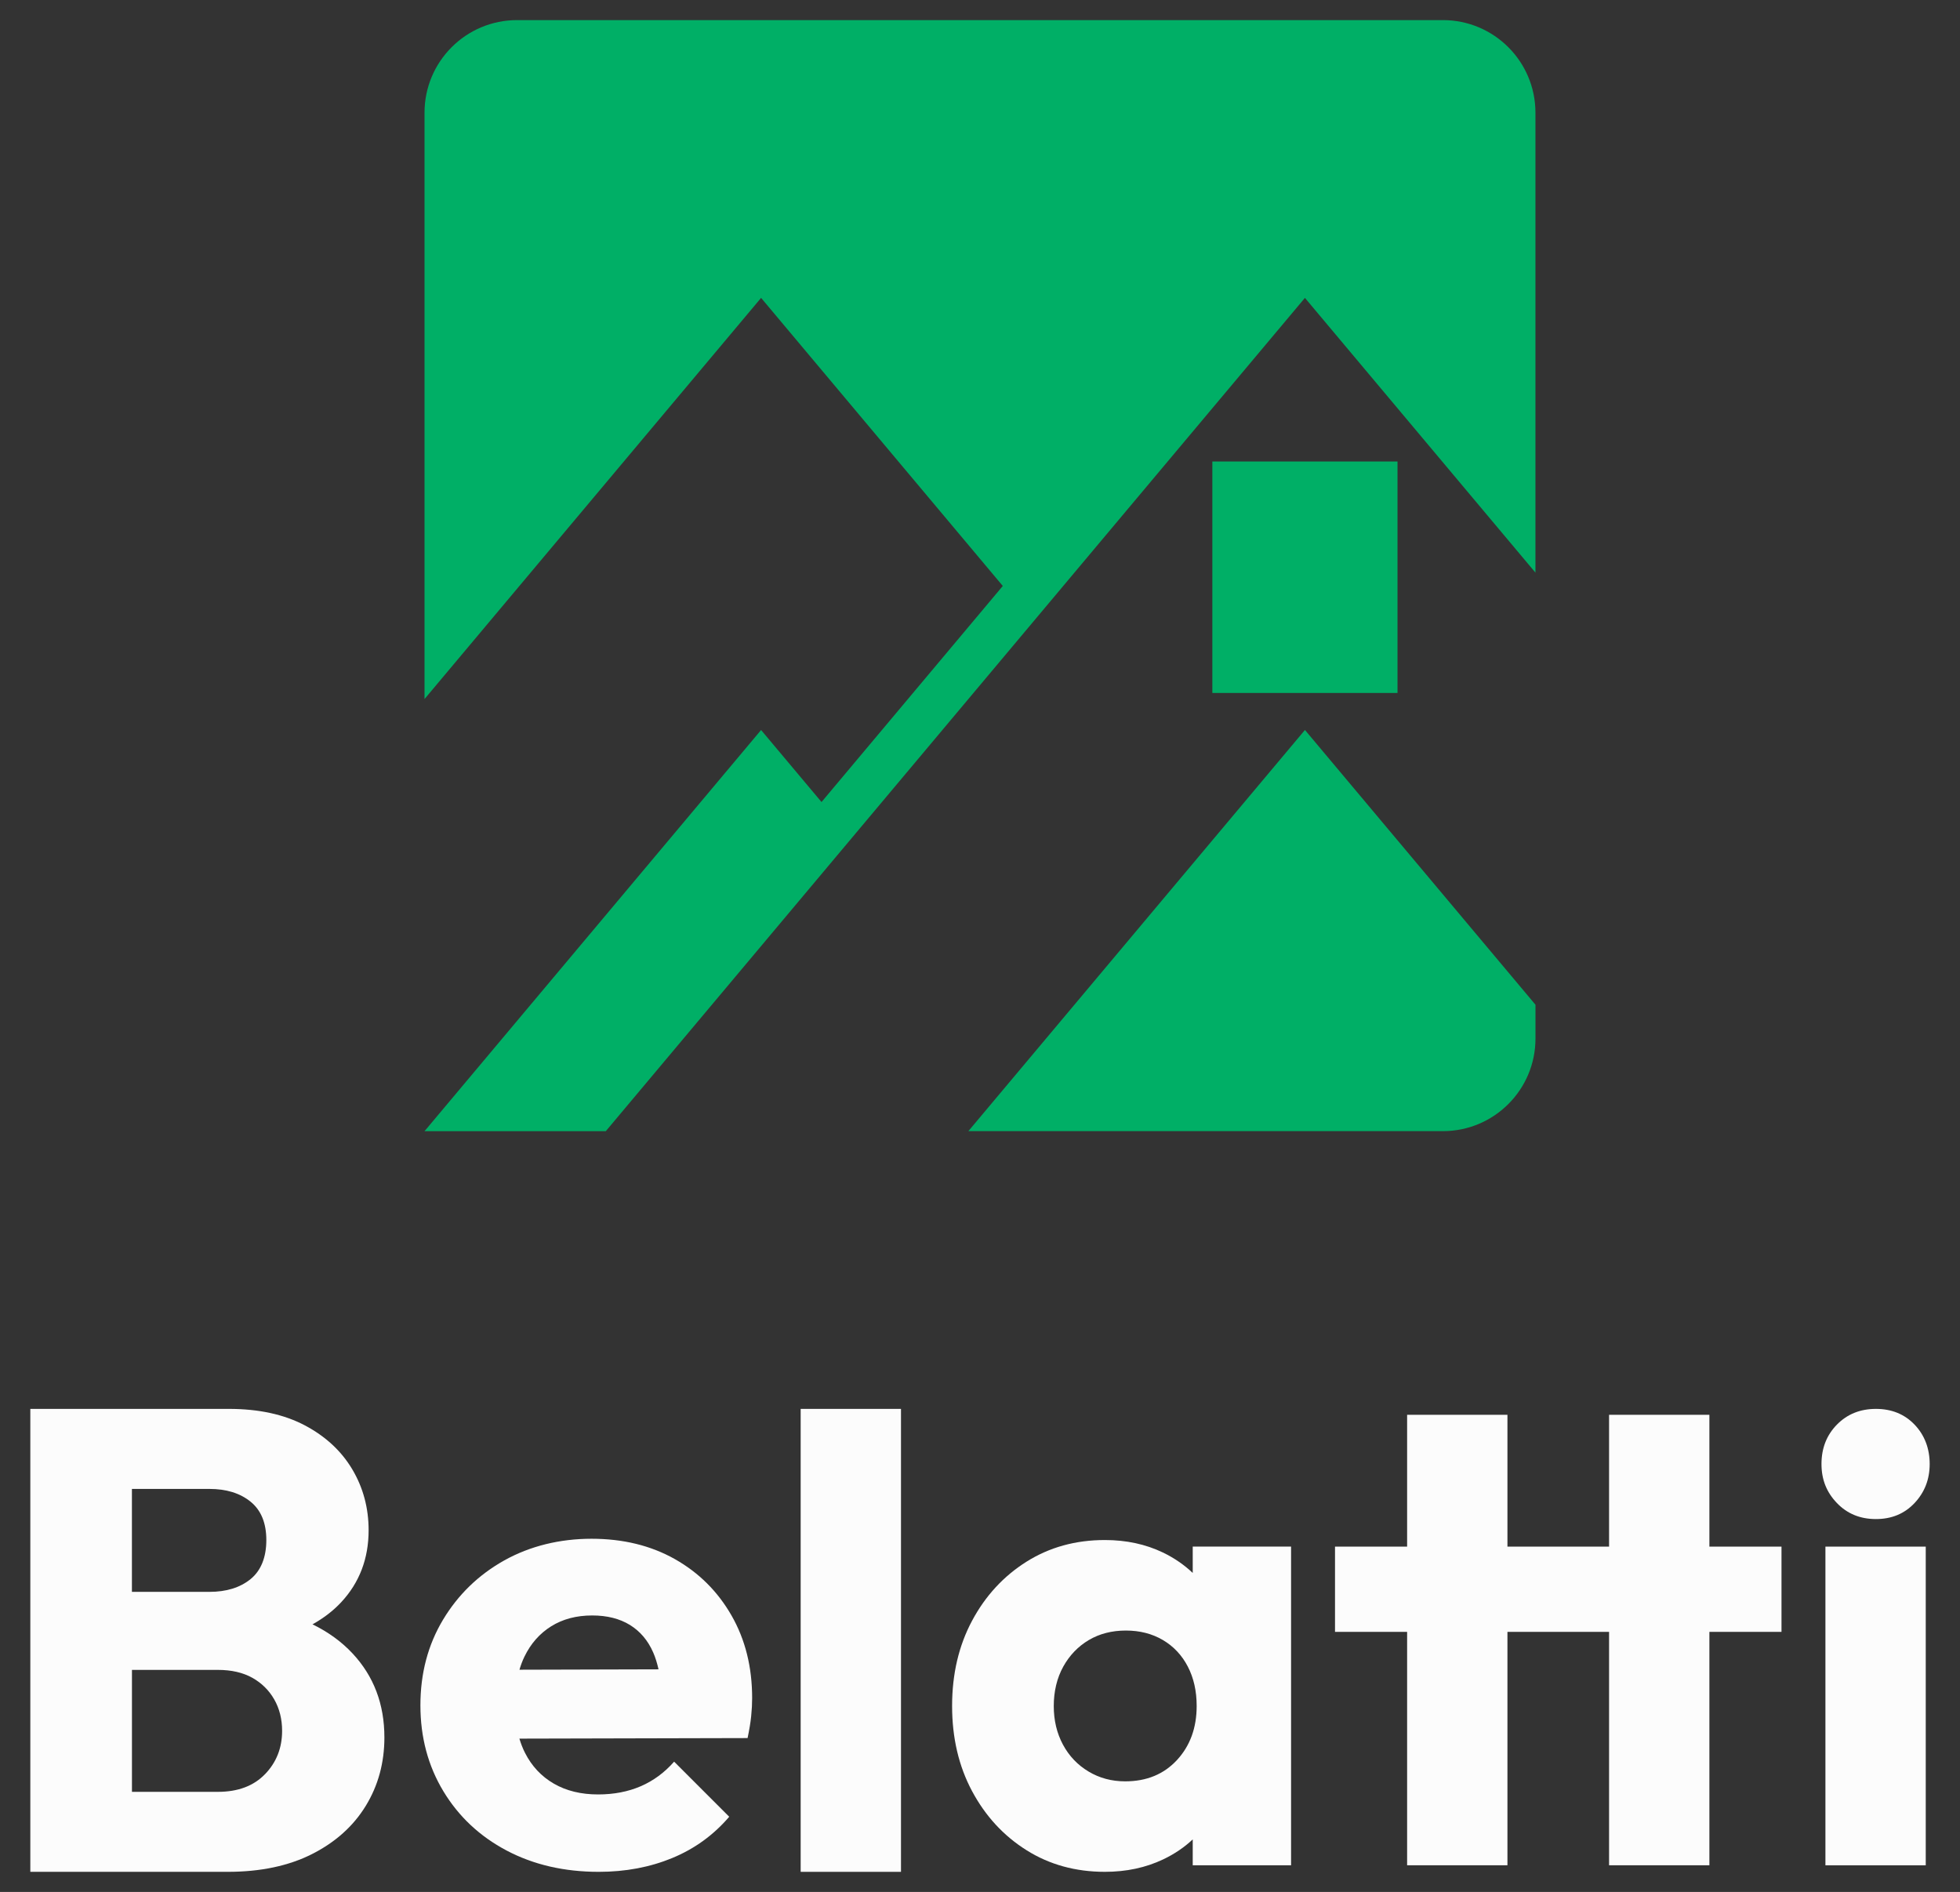 <?xml version="1.0" encoding="UTF-8"?> <svg xmlns="http://www.w3.org/2000/svg" id="Réteg_1" version="1.1" viewBox="0 0 567.56 547.79"><rect x="0" y="0" width="567.56" height="547.79" fill="#333333" stroke="none"/><defs><style> .st0 { fill: #fcfcfc; } .st1, .st2 { fill: #00af66; } .st2 { fill-rule: evenodd; } </style></defs><g><rect class="st1" x="351.06" y="133.62" width="53.62" height="67.02"></rect><path class="st2" d="M444.62,165.8V32.63c0-14.81-12-26.81-26.81-26.81H149.74c-14.81,0-26.81,12-26.81,26.81v169.77l97.46-116.15,69.99,83.41-52.49,62.56-17.5-20.85-97.46,116.15h0s52.49,0,52.49,0l202.45-241.27,66.75,79.55Z"></path><path class="st2" d="M377.87,211.36l-97.46,116.15h137.41c14.81,0,26.81-12,26.81-26.81v-9.79l-66.75-79.55Z"></path></g><g><path class="st0" d="M90.49,470.31c3.23-1.8,5.99-3.92,8.28-6.37,5.32-5.7,7.97-12.66,7.97-20.88,0-6.45-1.58-12.34-4.75-17.66-3.17-5.32-7.76-9.55-13.76-12.72-6.01-3.16-13.32-4.75-21.93-4.75H8.78v134.04h57.15c9.49,0,17.62-1.71,24.4-5.13,6.77-3.42,11.96-8.07,15.57-13.95,3.61-5.89,5.41-12.5,5.41-19.84,0-9.62-3.07-17.72-9.21-24.3-3.18-3.41-7.05-6.22-11.61-8.44ZM38.2,431.1h22.4c4.94,0,8.92,1.23,11.96,3.7,3.04,2.47,4.56,6.17,4.56,11.11s-1.52,8.83-4.56,11.3c-3.04,2.47-7.02,3.7-11.96,3.7h-22.4v-29.81ZM76.75,513.68c-3.29,3.42-7.85,5.13-13.67,5.13h-24.87v-35.31h24.87c3.92,0,7.24.76,9.97,2.28,2.72,1.52,4.84,3.61,6.36,6.27,1.52,2.66,2.28,5.7,2.28,9.11,0,4.94-1.65,9.11-4.94,12.53Z"></path><path class="st0" d="M195.4,451.41c-6.96-3.92-15-5.88-24.11-5.88s-17.78,2.09-25.25,6.26c-7.47,4.18-13.38,9.91-17.75,17.18-4.37,7.28-6.55,15.54-6.55,24.78s2.21,17.53,6.64,24.87c4.43,7.34,10.54,13.07,18.32,17.18,7.78,4.11,16.67,6.17,26.68,6.17,7.72,0,14.81-1.33,21.26-3.99,6.46-2.66,11.96-6.64,16.52-11.96l-15.95-15.95c-2.79,3.16-6.01,5.54-9.68,7.12-3.67,1.58-7.78,2.37-12.34,2.37-4.94,0-9.21-1.04-12.82-3.13-3.61-2.09-6.39-5.06-8.35-8.92-.65-1.28-1.18-2.66-1.62-4.11l66.08-.16c.5-2.4.86-4.52,1.04-6.36.19-1.83.28-3.57.28-5.22,0-8.99-1.99-16.96-5.98-23.92-3.99-6.96-9.46-12.4-16.42-16.33ZM159.62,470.87c3.35-2.09,7.31-3.13,11.87-3.13,4.3,0,7.94.92,10.92,2.75,2.97,1.84,5.22,4.49,6.74,7.97.64,1.46,1.14,3.09,1.54,4.88l-40.27.11c.39-1.33.86-2.59,1.43-3.76,1.83-3.8,4.43-6.74,7.78-8.83Z"></path><rect class="st0" x="231.85" y="407.93" width="29.05" height="134.04"></rect><path class="st0" d="M345.38,455.43c-2.49-2.36-5.36-4.34-8.64-5.92-5-2.4-10.6-3.61-16.8-3.61-8.48,0-16.04,2.09-22.69,6.27-6.64,4.18-11.9,9.87-15.76,17.09-3.86,7.21-5.79,15.44-5.79,24.68s1.93,17.47,5.79,24.68c3.86,7.21,9.11,12.91,15.76,17.09,6.64,4.18,14.21,6.26,22.69,6.26,6.2,0,11.83-1.2,16.9-3.61,3.25-1.55,6.1-3.48,8.54-5.78v7.49h28.48v-92.27h-28.48v7.63ZM325.83,515.77c-3.92,0-7.47-.95-10.63-2.85-3.17-1.9-5.63-4.49-7.4-7.78-1.77-3.29-2.66-7.02-2.66-11.2s.92-8.1,2.75-11.39c1.83-3.29,4.3-5.85,7.4-7.69,3.1-1.83,6.67-2.75,10.73-2.75s7.62.92,10.73,2.75c3.1,1.84,5.51,4.4,7.21,7.69,1.71,3.29,2.56,7.09,2.56,11.39,0,6.33-1.9,11.55-5.7,15.66-3.8,4.11-8.8,6.17-15,6.17Z"></path><polygon class="st0" points="494.99 409.64 465.94 409.64 465.94 447.81 436.51 447.81 436.51 409.64 407.46 409.64 407.46 447.81 386.58 447.81 386.58 472.49 407.46 472.49 407.46 540.07 436.51 540.07 436.51 472.49 465.94 472.49 465.94 540.07 494.99 540.07 494.99 472.49 515.87 472.49 515.87 447.81 494.99 447.81 494.99 409.64"></polygon><rect class="st0" x="528.59" y="447.81" width="29.05" height="92.27"></rect><path class="st0" d="M543.21,439.83c4.56,0,8.29-1.55,11.2-4.65,2.91-3.1,4.37-6.86,4.37-11.3s-1.46-8.35-4.37-11.39c-2.91-3.04-6.65-4.56-11.2-4.56s-8.32,1.52-11.3,4.56c-2.98,3.04-4.46,6.84-4.46,11.39s1.49,8.2,4.46,11.3c2.97,3.1,6.74,4.65,11.3,4.65Z"></path></g></svg> 